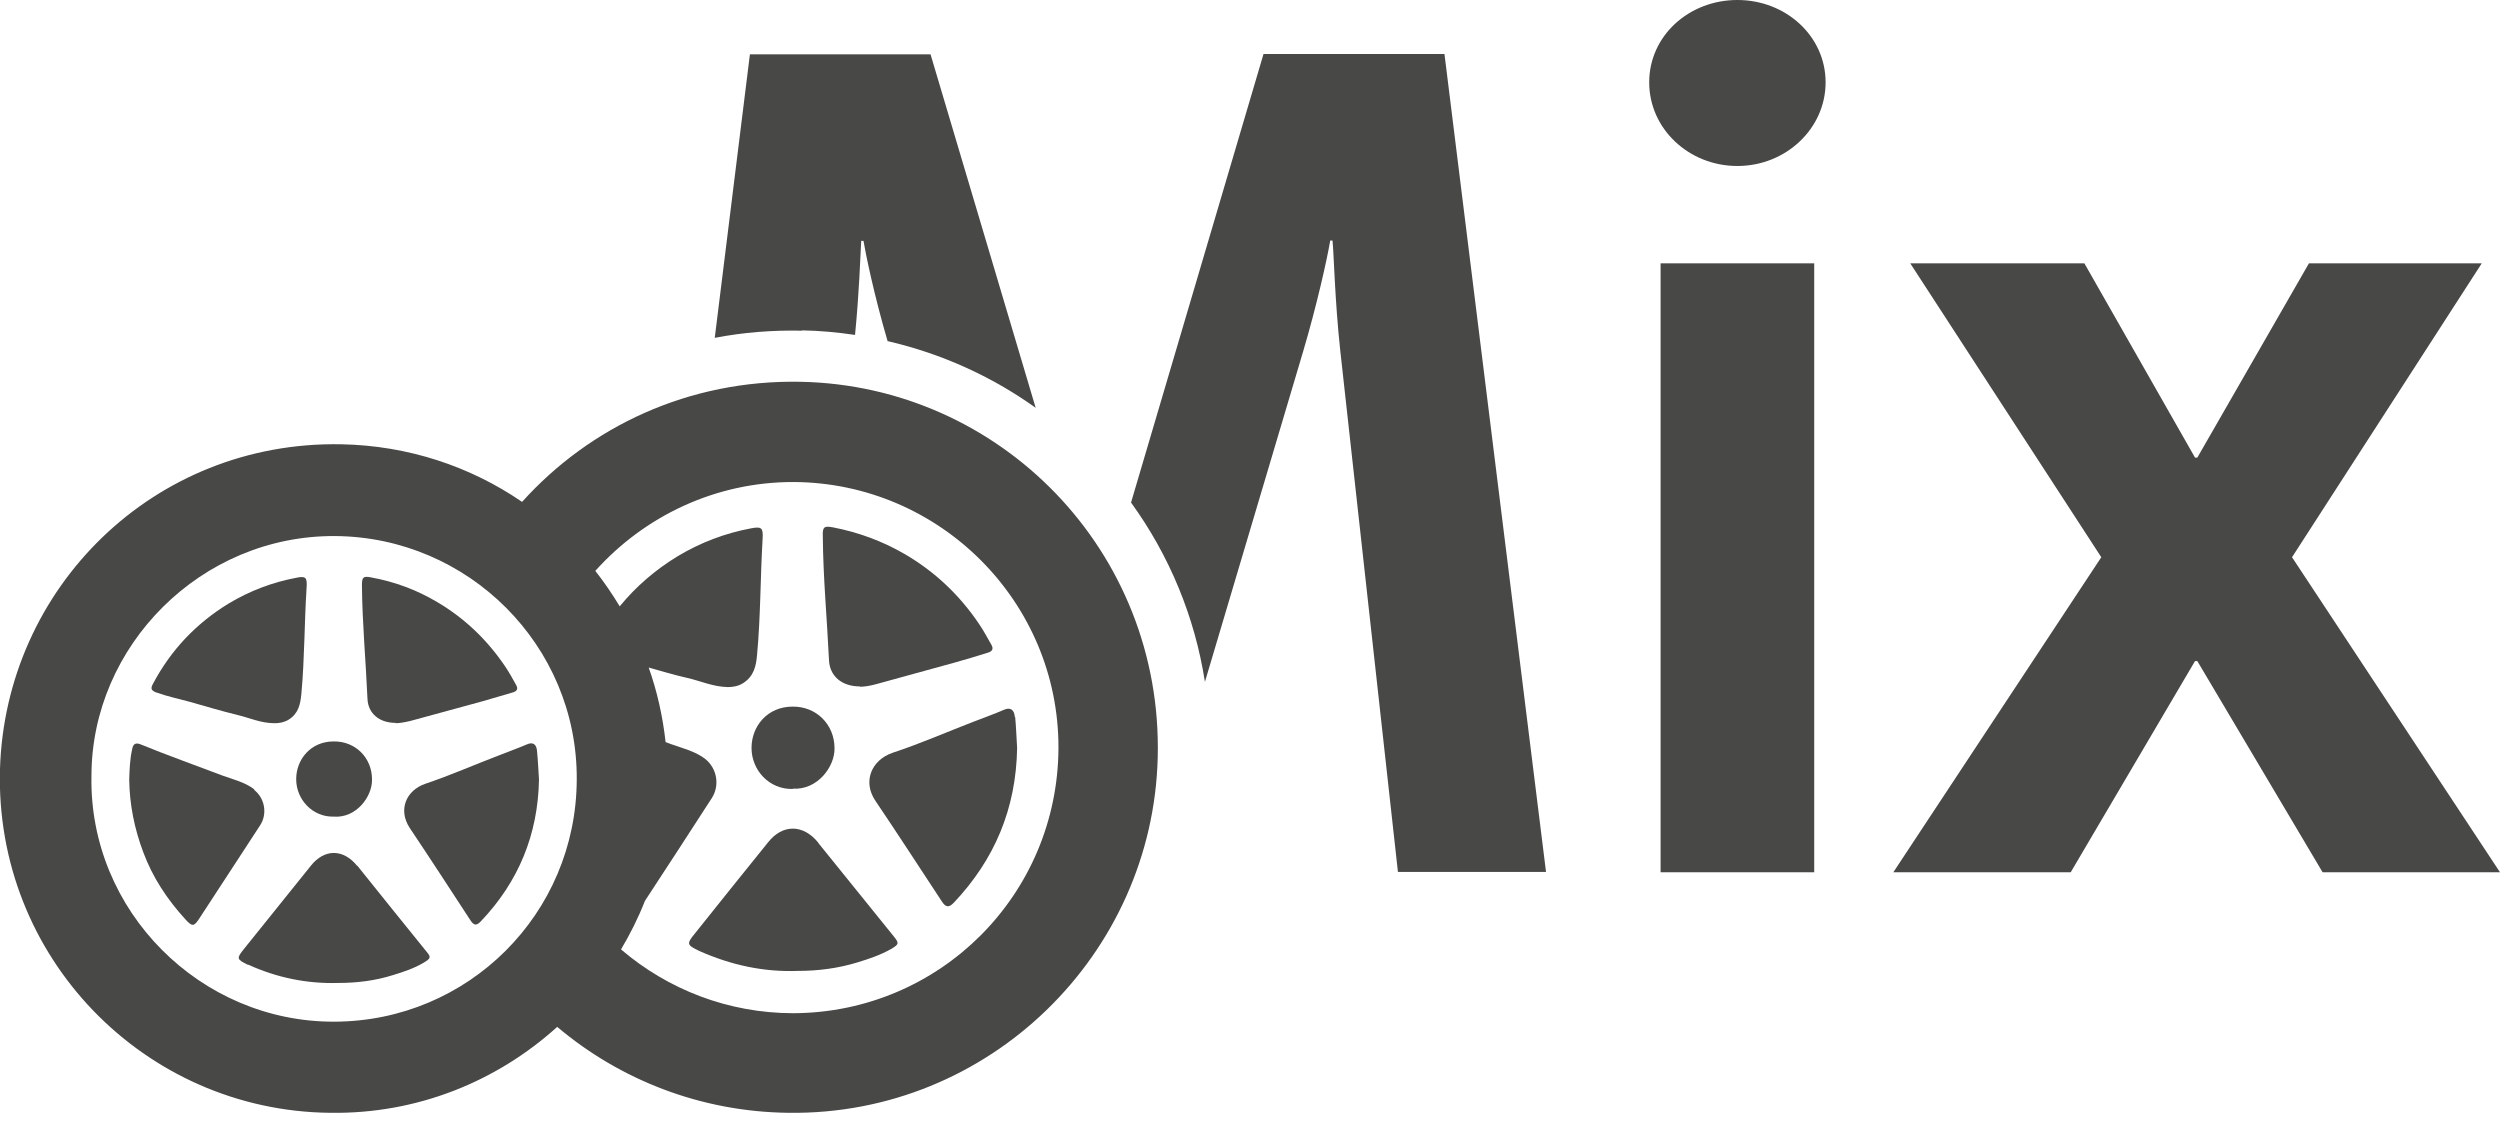 <?xml version="1.0" encoding="UTF-8"?>
<svg xmlns="http://www.w3.org/2000/svg" id="Ebene_1" data-name="Ebene 1" viewBox="0 0 76.81 34.19" preserveAspectRatio="xMinYMin meet" width="89" height="40">
  <defs>
    <style>
      .cls-1 {
        fill: #484847;
      }
    </style>
  </defs>
  <path class="cls-1" d="m53.38,5.1c-1.49,0-2.71-1.14-2.71-2.57s1.22-2.53,2.71-2.53,2.71,1.11,2.71,2.53-1.22,2.57-2.71,2.57Zm-2.36,21.7V8.09h4.72v18.71h-4.72Z"/>
  <path class="cls-1" d="m71.36,26.8l-3.85-6.49h-.07l-3.82,6.49h-5.45l6.39-9.68-5.87-9.03h5.35l3.4,5.97h.07l3.43-5.97h5.31l-5.83,9.03,6.39,9.68h-5.45Z"/>
  <g>
    <path class="cls-1" d="m24.64,10.15h0c.55.01,1.09.06,1.63.14.13-1.32.16-2.37.19-2.89h.07c.06.36.31,1.61.74,3.08,1.64.38,3.18,1.07,4.55,2.05l-3.23-10.86h-5.55l-1.08,8.71c.88-.17,1.78-.24,2.7-.22Z"/>
    <path class="cls-1" d="m44.37,1.66h-5.55l-4.07,13.78c1.18,1.63,1.96,3.51,2.27,5.51l3.02-10.16c.42-1.42.73-2.81.83-3.4h.07c.04.35.07,1.84.24,3.4l1.77,16h4.55l-3.12-25.13Z"/>
  </g>
  <g>
    <path class="cls-1" d="m25.14,25.89c-.46-.57-1.1-.58-1.55,0-.75.93-1.5,1.86-2.24,2.79-.26.32-.25.35.12.53,0,0,.01,0,.02.01.97.43,1.97.65,3.03.61.62,0,1.23-.08,1.82-.26.36-.11.72-.23,1.05-.42.23-.14.24-.17.07-.38-.77-.95-1.54-1.91-2.31-2.86Z"/>
    <path class="cls-1" d="m26.42,21.1c.14,0,.32-.03.5-.08.8-.22,1.6-.44,2.4-.66.35-.1.7-.2,1.04-.31.13-.04.17-.12.1-.24-.13-.22-.24-.44-.38-.64-.6-.89-1.36-1.61-2.29-2.15-.69-.4-1.43-.67-2.21-.82-.27-.05-.31,0-.3.28.01,1.27.13,2.54.19,3.8.02.49.39.81.95.81Z"/>
    <path class="cls-1" d="m31.18,22.03c-.02-.23-.14-.31-.34-.22-.3.13-.61.24-.92.36-.83.32-1.65.68-2.5.96-.64.22-.93.88-.52,1.48.69,1.02,1.36,2.06,2.04,3.09.12.18.21.19.36.04,1.26-1.33,1.92-2.9,1.95-4.76-.02-.31-.03-.63-.06-.95Z"/>
    <path class="cls-1" d="m24.36,24.23c.75.05,1.29-.67,1.28-1.24,0-.73-.56-1.29-1.29-1.28-.77,0-1.26.6-1.26,1.27,0,.68.54,1.28,1.27,1.26Z"/>
    <path class="cls-1" d="m24.61,11.73c-3.45-.07-6.49,1.38-8.57,3.69-1.59-1.09-3.5-1.73-5.55-1.77C4.71,13.54.17,18.07,0,23.62c-.17,5.78,4.43,10.51,10.14,10.57,2.69.04,5.13-.97,6.98-2.64,1.92,1.62,4.4,2.61,7.11,2.64,6.16.08,11.19-4.86,11.34-10.92.16-6.34-4.84-11.42-10.97-11.54Zm-14.33,19.66c-4.12.02-7.55-3.4-7.47-7.55,0-4,3.37-7.4,7.49-7.37,4.09.03,7.44,3.36,7.42,7.47-.01,4.14-3.34,7.44-7.45,7.45Zm14.1-.26c-2.01,0-3.86-.73-5.3-1.96.28-.47.53-.97.73-1.48.01-.02.02-.03.03-.05.68-1.04,1.36-2.08,2.03-3.12.25-.39.16-.91-.2-1.2-.31-.24-.7-.33-1.06-.46-.05-.02-.11-.04-.16-.06-.09-.8-.26-1.56-.52-2.29.4.11.79.23,1.19.32.4.09.78.27,1.24.28.14,0,.31-.02.47-.12.33-.21.4-.52.43-.87.11-1.19.1-2.38.17-3.56.02-.33-.02-.39-.34-.33-.81.15-1.57.44-2.27.86-.69.42-1.28.93-1.78,1.54-.23-.38-.48-.75-.75-1.09,1.5-1.67,3.68-2.74,6.11-2.73,4.47.03,8.13,3.67,8.12,8.17-.02,4.52-3.65,8.13-8.14,8.15Z"/>
    <path class="cls-1" d="m10.97,26.6c-.42-.52-1-.53-1.42,0-.68.85-1.37,1.7-2.05,2.55-.24.3-.23.32.11.49,0,0,.01,0,.02,0,.88.4,1.81.59,2.77.56.57,0,1.13-.07,1.67-.24.33-.1.66-.21.96-.39.21-.13.22-.16.06-.35-.7-.87-1.41-1.74-2.11-2.62Z"/>
    <path class="cls-1" d="m12.15,22.22c.13,0,.29-.03.46-.07.73-.2,1.47-.4,2.2-.6.32-.09.64-.19.96-.28.12-.04.15-.11.09-.22-.11-.2-.22-.4-.35-.59-.55-.81-1.24-1.47-2.09-1.97-.63-.37-1.3-.62-2.02-.75-.25-.05-.28,0-.28.25.01,1.16.12,2.32.17,3.48.02.45.36.74.87.74Z"/>
    <path class="cls-1" d="m4.82,21.28c.33.12.67.19,1,.28.5.14.99.29,1.49.41.37.09.71.25,1.13.25.13,0,.28-.02.43-.11.3-.19.36-.47.39-.8.1-1.08.09-2.17.16-3.26.02-.3-.02-.36-.31-.3-.74.14-1.43.4-2.08.79-1,.61-1.78,1.43-2.33,2.47-.09.16-.04.21.11.27Z"/>
    <path class="cls-1" d="m16.5,23.07c-.02-.21-.13-.28-.31-.2-.28.12-.56.22-.84.33-.76.29-1.51.62-2.28.88-.59.2-.85.8-.48,1.36.63.94,1.24,1.88,1.86,2.83.11.17.19.18.33.03,1.15-1.21,1.75-2.66,1.78-4.35-.02-.28-.03-.58-.06-.87Z"/>
    <path class="cls-1" d="m7.81,24.25c-.29-.22-.64-.3-.97-.42-.84-.32-1.69-.62-2.52-.96-.15-.06-.23-.02-.26.15-.07.31-.08.62-.09.93.01.77.16,1.51.43,2.23.29.78.74,1.46,1.3,2.07.21.23.26.22.43-.04.62-.95,1.24-1.9,1.86-2.85.23-.35.15-.83-.18-1.09Z"/>
    <path class="cls-1" d="m9.1,23.94c0,.62.5,1.17,1.16,1.15.68.05,1.18-.61,1.17-1.14,0-.67-.51-1.18-1.18-1.17-.7,0-1.15.55-1.15,1.16Z"/>
  </g>
</svg>
